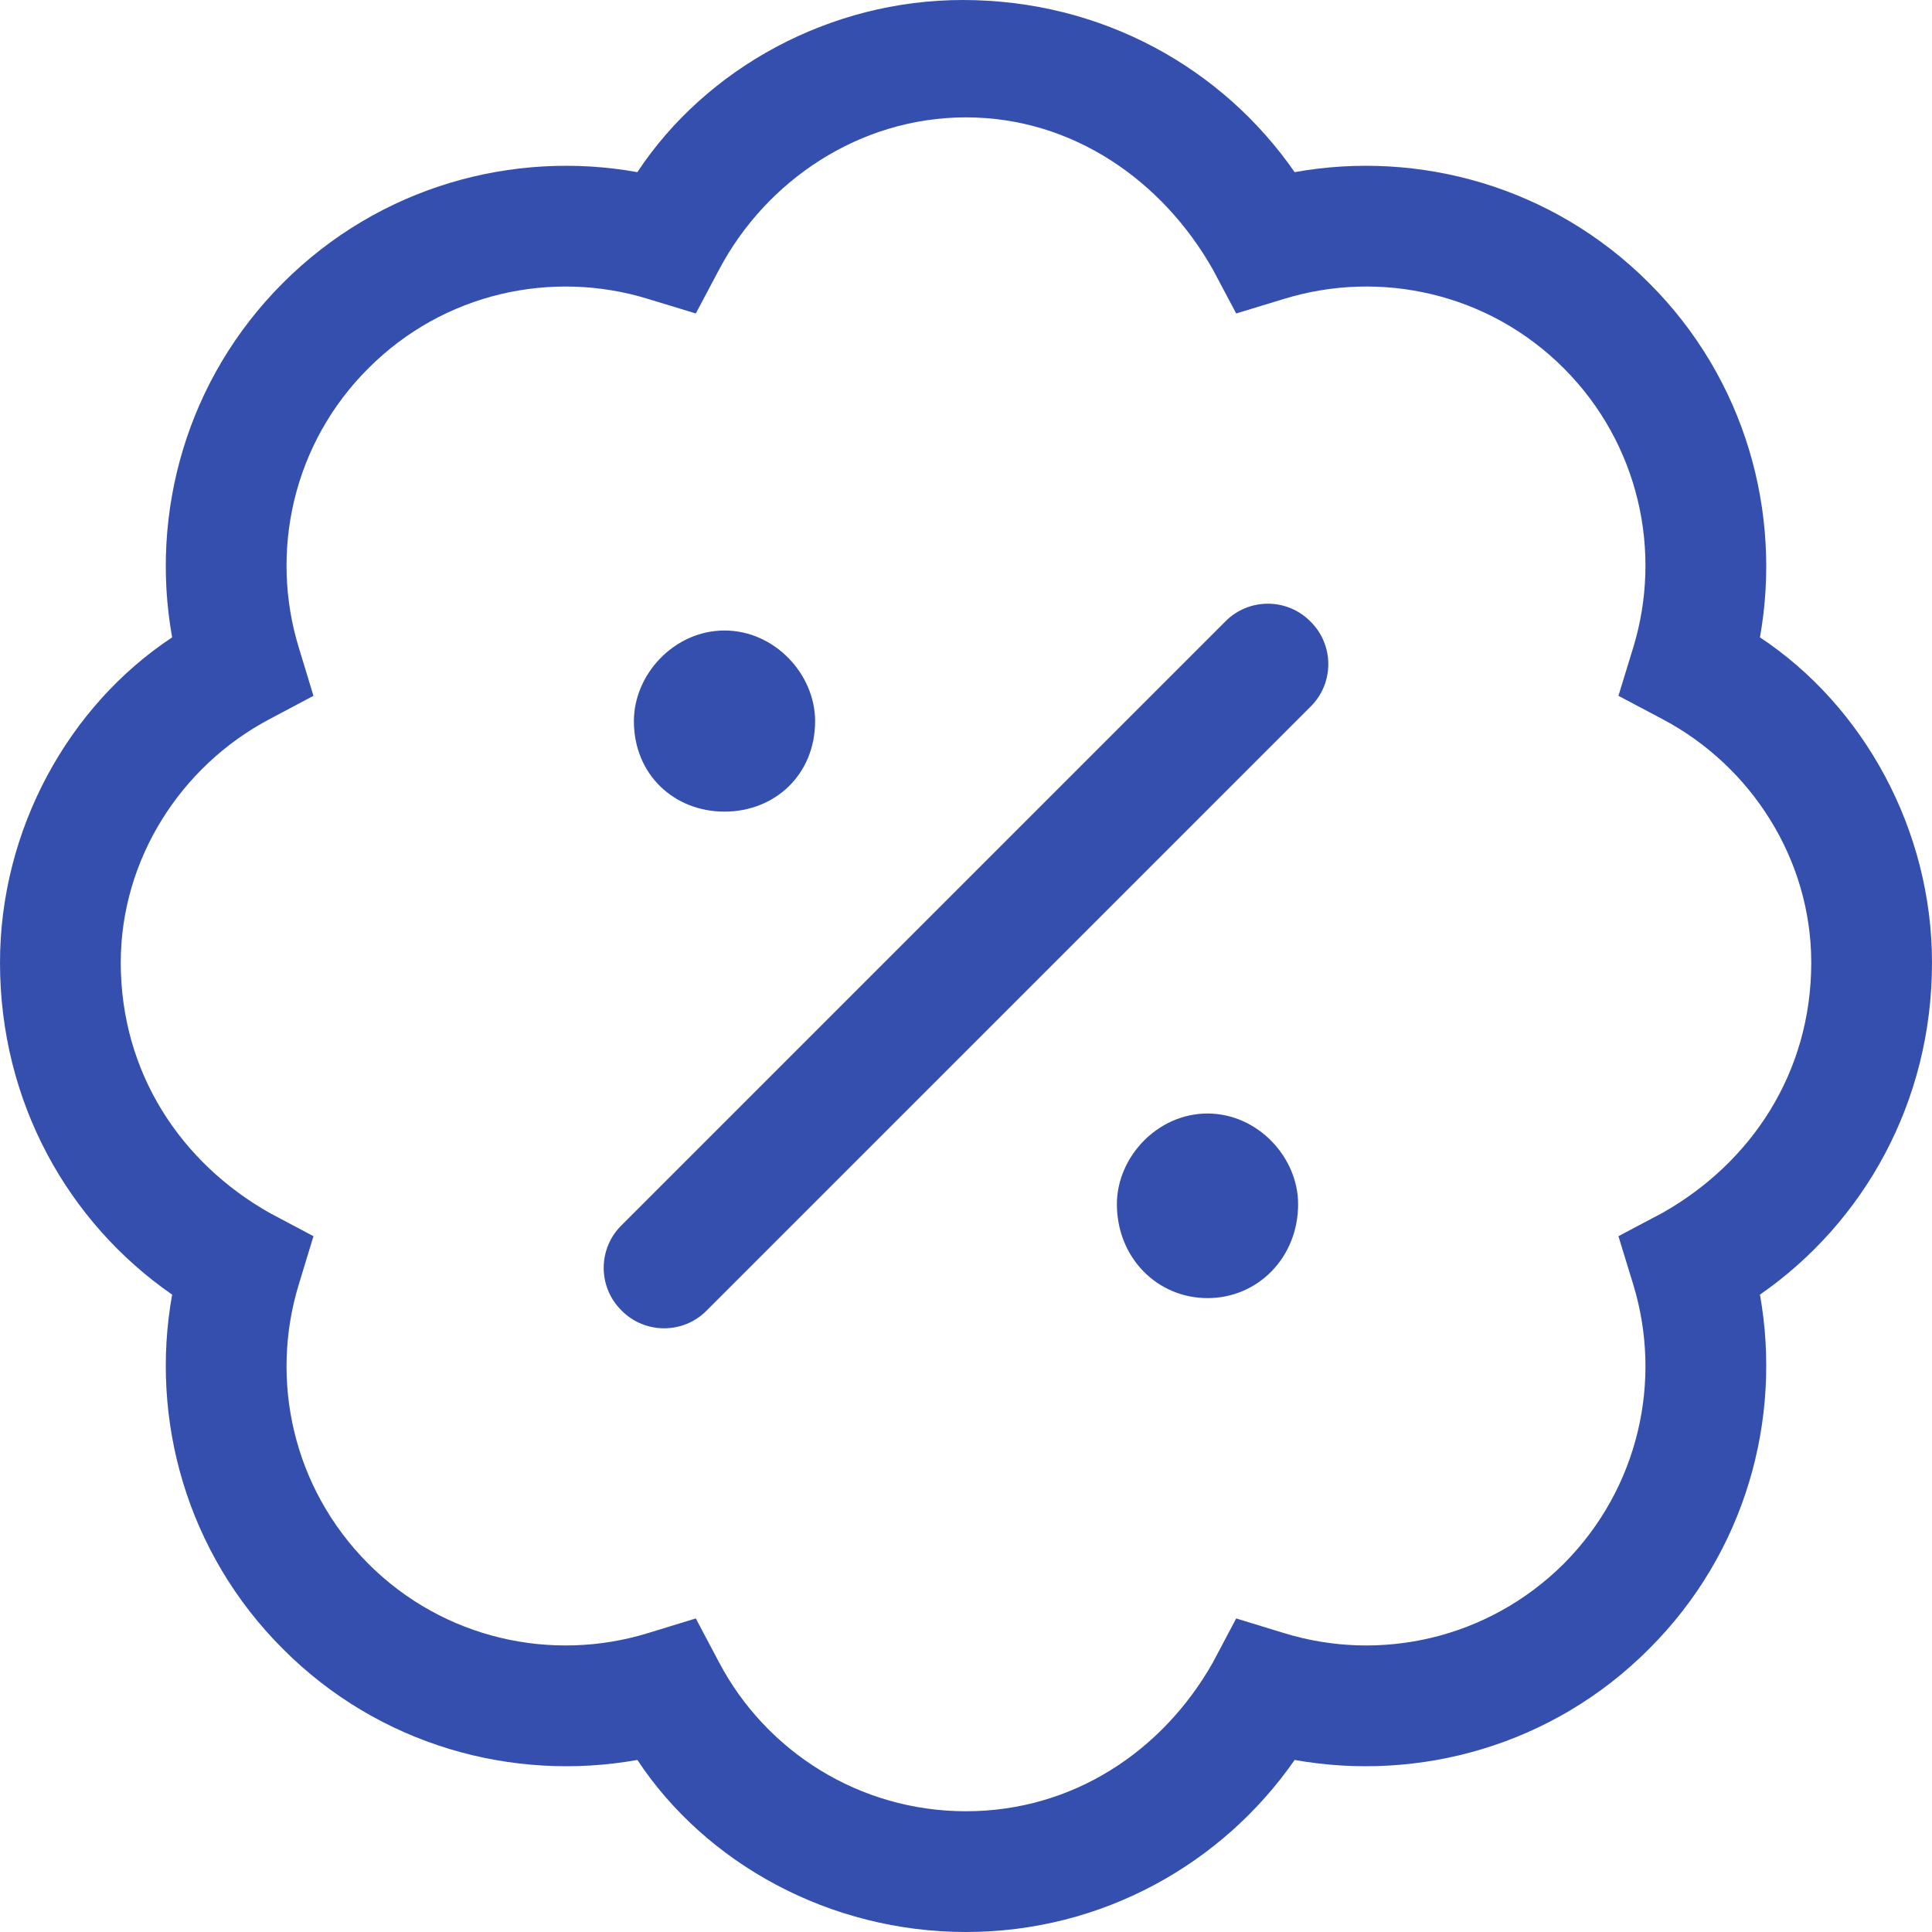 <svg width="20" height="20" viewBox="0 0 20 20" fill="none" xmlns="http://www.w3.org/2000/svg">
<path d="M13.566 6.434C13.812 6.676 13.812 7.074 13.566 7.316L7.316 13.566C7.074 13.812 6.676 13.812 6.434 13.566C6.188 13.324 6.188 12.926 6.434 12.684L12.684 6.434C12.926 6.188 13.324 6.188 13.566 6.434ZM6.562 7.465C6.562 6.98 6.98 6.527 7.5 6.527C8.02 6.527 8.438 6.98 8.438 7.465C8.438 8.02 8.02 8.402 7.5 8.402C6.98 8.402 6.562 8.02 6.562 7.465ZM11.562 12.465C11.562 11.98 11.98 11.527 12.5 11.527C13.02 11.527 13.438 11.98 13.438 12.465C13.438 13.02 13.02 13.438 12.5 13.438C11.98 13.438 11.562 13.02 11.562 12.465ZM13.402 1.782C14.691 1.55 16.074 1.931 17.07 2.929C18.07 3.926 18.449 5.309 18.219 6.598C19.293 7.309 20 8.59 20 9.965C20 11.41 19.293 12.656 18.219 13.402C18.449 14.691 18.07 16.074 17.07 17.07C16.074 18.07 14.691 18.449 13.402 18.219C12.656 19.293 11.41 20 10 20C8.59 20 7.309 19.293 6.598 18.219C5.309 18.449 3.926 18.07 2.929 17.07C1.931 16.074 1.55 14.691 1.782 13.402C0.706 12.656 0 11.41 0 9.965C0 8.59 0.706 7.309 1.782 6.598C1.55 5.309 1.931 3.926 2.929 2.929C3.926 1.931 5.309 1.55 6.598 1.782C7.309 0.706 8.59 0 9.965 0C11.41 0 12.656 0.706 13.402 1.782ZM7.203 3.245L6.707 3.094C5.715 2.789 4.594 3.03 3.813 3.813C3.03 4.594 2.789 5.715 3.094 6.707L3.245 7.203L2.789 7.445C1.872 7.93 1.25 8.895 1.25 9.965C1.25 11.105 1.872 12.035 2.789 12.555L3.245 12.797L3.094 13.293C2.789 14.285 3.03 15.402 3.813 16.188C4.594 16.969 5.715 17.211 6.707 16.906L7.203 16.754L7.445 17.211C7.93 18.129 8.895 18.75 10 18.75C11.105 18.75 12.035 18.129 12.555 17.211L12.797 16.754L13.293 16.906C14.285 17.211 15.402 16.969 16.188 16.188C16.969 15.402 17.211 14.285 16.906 13.293L16.754 12.797L17.211 12.555C18.129 12.035 18.75 11.105 18.75 9.965C18.75 8.895 18.129 7.93 17.211 7.445L16.754 7.203L16.906 6.707C17.211 5.715 16.969 4.594 16.188 3.812C15.406 3.03 14.285 2.789 13.293 3.094L12.797 3.245L12.555 2.789C12.035 1.872 11.105 1.215 10 1.215C8.895 1.215 7.93 1.872 7.445 2.789L7.203 3.245Z" fill="#354FAE"/>
</svg>
